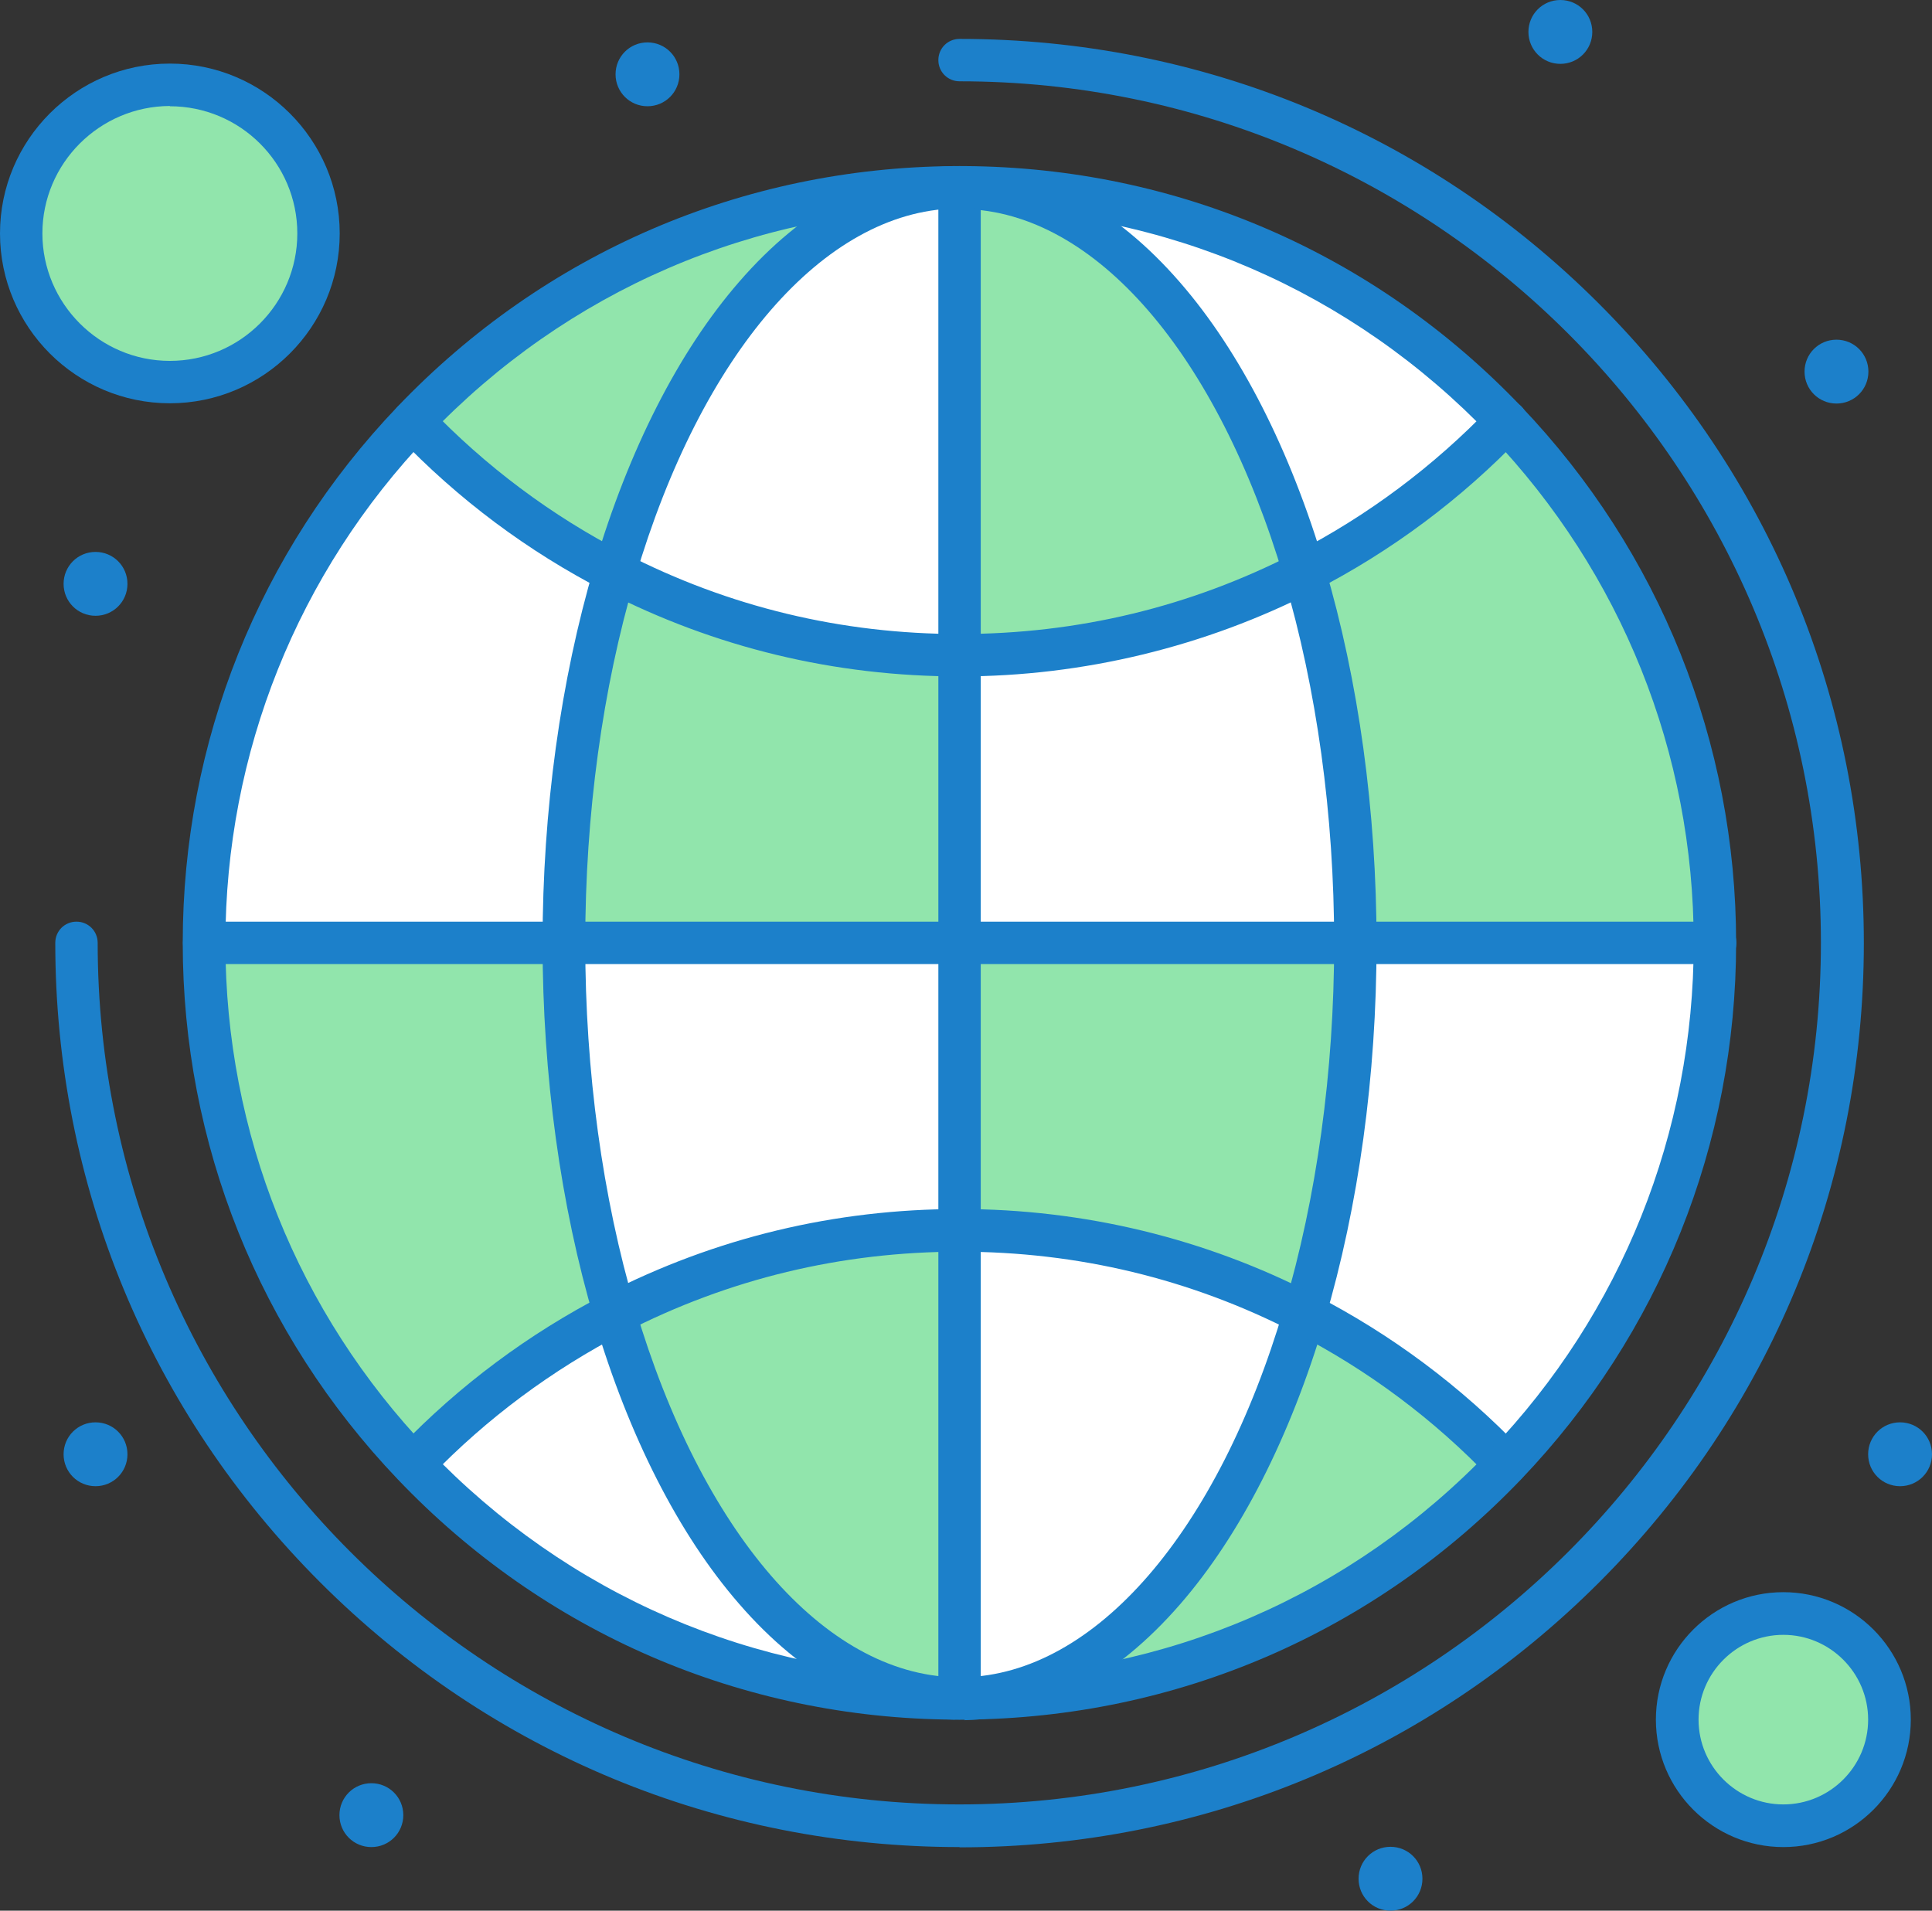 <?xml version="1.0" encoding="UTF-8"?><svg id="_圖層_2" xmlns="http://www.w3.org/2000/svg" viewBox="0 0 72 71.21" width="72" height="71.21"><rect x="0" y="0" width="72" height="71.21" fill="#333333" stroke="none"/><defs><style>.cls-1{fill:#fff;}.cls-2{fill:#91e5ac;}.cls-3{fill:#1c80ca;}</style></defs><g id="_圖層_1-2"><g><path class="cls-1" d="M35.76,45.87c4.63,0,9,1.12,12.85,3.1-2.5,8.46-7.23,14.2-12.66,14.33-.06,0-.13,0-.19,0v-17.43Z"/><path class="cls-1" d="M22.91,48.96c2.5,8.46,7.23,14.2,12.66,14.33-7.94-.05-15.09-3.39-20.18-8.71l.08-.08c2.15-2.23,4.66-4.11,7.44-5.54h0Z"/><path class="cls-1" d="M35.76,35.14v10.73c-4.63,0-9,1.12-12.85,3.1-1.21-4.08-1.9-8.8-1.9-13.82h14.75Z"/><path class="cls-3" d="M72,54.2c0,.66-.53,1.19-1.19,1.19s-1.19-.53-1.19-1.19,.53-1.19,1.19-1.19,1.19,.53,1.19,1.19h0Z"/><path class="cls-2" d="M70.42,64.09c0,2.18-1.77,3.96-3.96,3.96s-3.96-1.77-3.96-3.96,1.77-3.96,3.96-3.96,3.96,1.77,3.96,3.96h0Z"/><path class="cls-3" d="M69.63,13.85c0,.66-.53,1.19-1.19,1.19s-1.19-.53-1.19-1.19,.53-1.19,1.19-1.19,1.19,.53,1.19,1.19h0Z"/><path class="cls-2" d="M63.92,35.14h-13.41c0-5.02-.69-9.74-1.9-13.82,2.81-1.44,5.35-3.35,7.52-5.62h0c4.83,5.05,7.79,11.9,7.79,19.44h0Z"/><path class="cls-1" d="M50.51,35.14h13.41c0,7.54-2.96,14.39-7.79,19.44h0c-2.16-2.27-4.7-4.17-7.52-5.62,1.21-4.08,1.9-8.8,1.9-13.82h0Z"/><path class="cls-3" d="M59.34,1.19c0,.66-.53,1.19-1.19,1.19s-1.19-.53-1.19-1.19,.53-1.19,1.19-1.19,1.19,.53,1.19,1.19h0Z"/><path class="cls-1" d="M56.13,15.7h0c-2.17,2.27-4.7,4.17-7.52,5.62-2.5-8.46-7.23-14.2-12.66-14.33,7.93,.05,15.09,3.39,20.18,8.71h0Z"/><path class="cls-2" d="M56.13,54.58h0c-5.09,5.33-12.24,8.66-20.18,8.71,5.43-.13,10.16-5.87,12.66-14.33,2.81,1.44,5.35,3.35,7.52,5.62h0Z"/><path class="cls-3" d="M53.01,70.02c0,.66-.53,1.19-1.19,1.19s-1.19-.53-1.19-1.19,.53-1.19,1.19-1.19,1.19,.53,1.19,1.19h0Z"/><path class="cls-1" d="M50.51,35.14h-14.75v-10.73c4.63,0,9-1.12,12.85-3.1,1.21,4.08,1.9,8.8,1.9,13.82h0Z"/><path class="cls-2" d="M35.76,35.14h14.75c0,5.02-.69,9.74-1.9,13.82-3.85-1.98-8.22-3.1-12.85-3.1v-10.73Z"/><path class="cls-2" d="M48.61,21.32c-3.85,1.98-8.22,3.1-12.85,3.1V6.98c.06,0,.13,0,.19,0,5.43,.13,10.16,5.87,12.66,14.33h0Z"/><path class="cls-2" d="M35.76,45.87v17.43c-.06,0-.13,0-.19,0-5.43-.13-10.16-5.87-12.66-14.33,3.85-1.98,8.22-3.1,12.85-3.1h0Z"/><path class="cls-2" d="M35.76,24.42v10.73h-14.75c0-5.02,.69-9.74,1.9-13.82,3.85,1.98,8.22,3.1,12.85,3.1h0Z"/><path class="cls-1" d="M35.76,6.98V24.42c-4.63,0-9-1.12-12.85-3.1,2.5-8.46,7.23-14.2,12.66-14.33,.06,0,.13,0,.19,0h0Z"/><path class="cls-2" d="M35.57,6.99c-5.43,.13-10.16,5.87-12.66,14.33-2.81-1.45-5.35-3.35-7.51-5.62h0c5.09-5.33,12.24-8.66,20.18-8.71h0Z"/><path class="cls-3" d="M25.32,2.77c0,.66-.53,1.19-1.19,1.19s-1.19-.53-1.19-1.19,.53-1.19,1.19-1.19,1.19,.53,1.19,1.19h0Z"/><path class="cls-1" d="M22.91,21.32c-1.21,4.08-1.9,8.8-1.9,13.82H7.61c0-7.54,2.96-14.39,7.79-19.44h0c2.16,2.27,4.7,4.17,7.51,5.62h0Z"/><path class="cls-2" d="M21.01,35.14c0,5.02,.69,9.74,1.9,13.82-2.78,1.43-5.29,3.31-7.44,5.54l-.08,.08c-4.82-5.05-7.79-11.9-7.79-19.44h13.41Z"/><path class="cls-3" d="M15.03,67.65c0,.66-.53,1.19-1.19,1.19s-1.19-.53-1.19-1.19,.53-1.19,1.19-1.19,1.19,.53,1.19,1.19h0Z"/><path class="cls-2" d="M11.87,8.7c0,3.06-2.48,5.54-5.54,5.54S.79,11.76,.79,8.7,3.27,3.16,6.33,3.16s5.54,2.48,5.54,5.54h0Z"/><path class="cls-3" d="M4.75,21.76c0,.66-.53,1.19-1.19,1.19s-1.19-.53-1.19-1.19,.53-1.19,1.19-1.19,1.19,.53,1.19,1.19h0Z"/><path class="cls-3" d="M4.75,54.2c0,.66-.53,1.19-1.19,1.19s-1.19-.53-1.19-1.19,.53-1.19,1.19-1.19,1.19,.53,1.19,1.19h0Z"/><path class="cls-3" d="M35.57,64.09h-.02c-2.85-.07-5.62-1.56-8.01-4.32-2.25-2.59-4.11-6.25-5.39-10.58-1.26-4.26-1.93-9.12-1.93-14.05s.67-9.78,1.93-14.05c1.28-4.33,3.14-7.99,5.39-10.58,2.39-2.76,5.16-4.25,8.01-4.32,.44,0,.8,.33,.81,.77,.01,.44-.34,.8-.77,.81-4.88,.12-9.45,5.39-11.92,13.77-1.22,4.12-1.86,8.82-1.86,13.6s.64,9.48,1.86,13.6c2.48,8.37,7.04,13.65,11.92,13.77,.44,.01,.78,.37,.77,.81-.01,.43-.36,.77-.79,.77h0Z"/><path class="cls-3" d="M35.95,64.09c-.43,0-.78-.34-.79-.77-.01-.44,.33-.8,.77-.81,4.88-.12,9.45-5.39,11.92-13.76,1.22-4.12,1.87-8.82,1.87-13.6s-.65-9.48-1.87-13.6c-2.48-8.37-7.04-13.65-11.92-13.76-.44-.01-.78-.37-.77-.81,.01-.44,.37-.78,.81-.77,2.85,.07,5.62,1.56,8.01,4.32,2.25,2.59,4.11,6.25,5.39,10.58,1.26,4.26,1.93,9.12,1.93,14.05s-.67,9.79-1.93,14.05c-1.28,4.33-3.14,7.99-5.39,10.58-2.39,2.75-5.16,4.25-8.01,4.32h-.02Z"/><path class="cls-3" d="M35.76,25.21c-4.65,0-9.1-1.07-13.21-3.18-2.88-1.48-5.48-3.42-7.73-5.78-.3-.32-.29-.82,.03-1.12,.32-.3,.82-.29,1.12,.03,2.12,2.22,4.58,4.06,7.3,5.46,3.89,2,8.09,3.01,12.49,3.01s8.6-1.01,12.49-3.01c2.72-1.4,5.18-3.24,7.31-5.46,.3-.32,.8-.33,1.12-.03,.32,.3,.33,.8,.03,1.12-2.25,2.35-4.85,4.29-7.73,5.77-4.05,2.08-8.62,3.19-13.21,3.19h0Z"/><path class="cls-3" d="M56.13,55.37c-.21,0-.42-.08-.57-.25-2.12-2.22-4.58-4.06-7.31-5.46-3.88-2-8.09-3.01-12.49-3.01s-8.6,1.01-12.49,3.01c-2.69,1.39-5.13,3.2-7.23,5.38-.3,.31-.8,.32-1.12,.02-.32-.3-.32-.8-.02-1.12,2.22-2.31,4.8-4.23,7.65-5.7,4.11-2.11,8.56-3.18,13.21-3.18s9.16,1.1,13.21,3.19c2.88,1.48,5.48,3.42,7.73,5.77,.3,.32,.29,.82-.03,1.12-.15,.15-.35,.22-.55,.22h0Z"/><path class="cls-3" d="M63.92,35.93H7.61c-.44,0-.79-.35-.79-.79s.35-.79,.79-.79H63.92c.44,0,.79,.35,.79,.79,0,.44-.35,.79-.79,.79h0Z"/><path class="cls-3" d="M35.76,64.09c-.44,0-.79-.35-.79-.79V6.98c0-.44,.35-.79,.79-.79s.79,.35,.79,.79V63.3c0,.44-.35,.79-.79,.79h0Z"/><path class="cls-3" d="M35.76,64.09c-.07,0-.14,0-.21,0-7.9-.05-15.27-3.23-20.73-8.96-5.16-5.41-8.01-12.51-8.01-19.99s2.84-14.58,8.01-19.99c5.47-5.72,12.83-8.9,20.74-8.96,.11,0,.27,0,.4,0,7.9,.05,15.26,3.23,20.73,8.96,5.16,5.41,8.01,12.51,8.01,19.99s-2.84,14.58-8.01,19.99c-5.47,5.72-12.84,8.9-20.74,8.96-.06,0-.13,0-.2,0h0Zm0-1.58c.06,0,.11,0,.17,0,7.49-.05,14.46-3.06,19.62-8.47,4.88-5.11,7.57-11.82,7.57-18.9s-2.69-13.78-7.57-18.9c-5.17-5.41-12.13-8.42-19.61-8.47-.07,0-.13,0-.18,0-.06,0-.11,0-.17,0-7.49,.05-14.46,3.06-19.62,8.47-4.88,5.11-7.57,11.82-7.57,18.9s2.69,13.78,7.57,18.89c5.17,5.41,12.13,8.42,19.61,8.47,.07,0,.13,0,.18,0h0Z"/><path class="cls-3" d="M35.76,68.84c-9,0-17.46-3.5-23.83-9.87-6.36-6.36-9.87-14.82-9.87-23.83,0-.44,.35-.79,.79-.79s.79,.35,.79,.79c0,17.71,14.41,32.11,32.11,32.11s32.11-14.4,32.11-32.11S53.47,3.03,35.76,3.03c-.44,0-.79-.35-.79-.79s.35-.79,.79-.79c9,0,17.46,3.5,23.83,9.87,6.36,6.36,9.87,14.83,9.87,23.83s-3.5,17.46-9.87,23.83c-6.36,6.36-14.82,9.87-23.83,9.87h0Z"/><path class="cls-3" d="M6.33,15.03c-3.49,0-6.33-2.84-6.33-6.33S2.84,2.37,6.33,2.37s6.33,2.84,6.33,6.33-2.84,6.33-6.33,6.33h0Zm0-11.08C3.71,3.96,1.58,6.09,1.58,8.7s2.13,4.75,4.75,4.75,4.75-2.13,4.75-4.75S8.95,3.96,6.33,3.96h0Z"/><path class="cls-3" d="M66.46,68.84c-2.62,0-4.75-2.13-4.75-4.75s2.13-4.75,4.75-4.75,4.75,2.13,4.75,4.75-2.13,4.75-4.75,4.75h0Zm0-7.91c-1.74,0-3.16,1.42-3.16,3.16s1.42,3.16,3.16,3.16,3.16-1.42,3.16-3.16-1.42-3.16-3.16-3.16h0Z"/></g></g></svg>